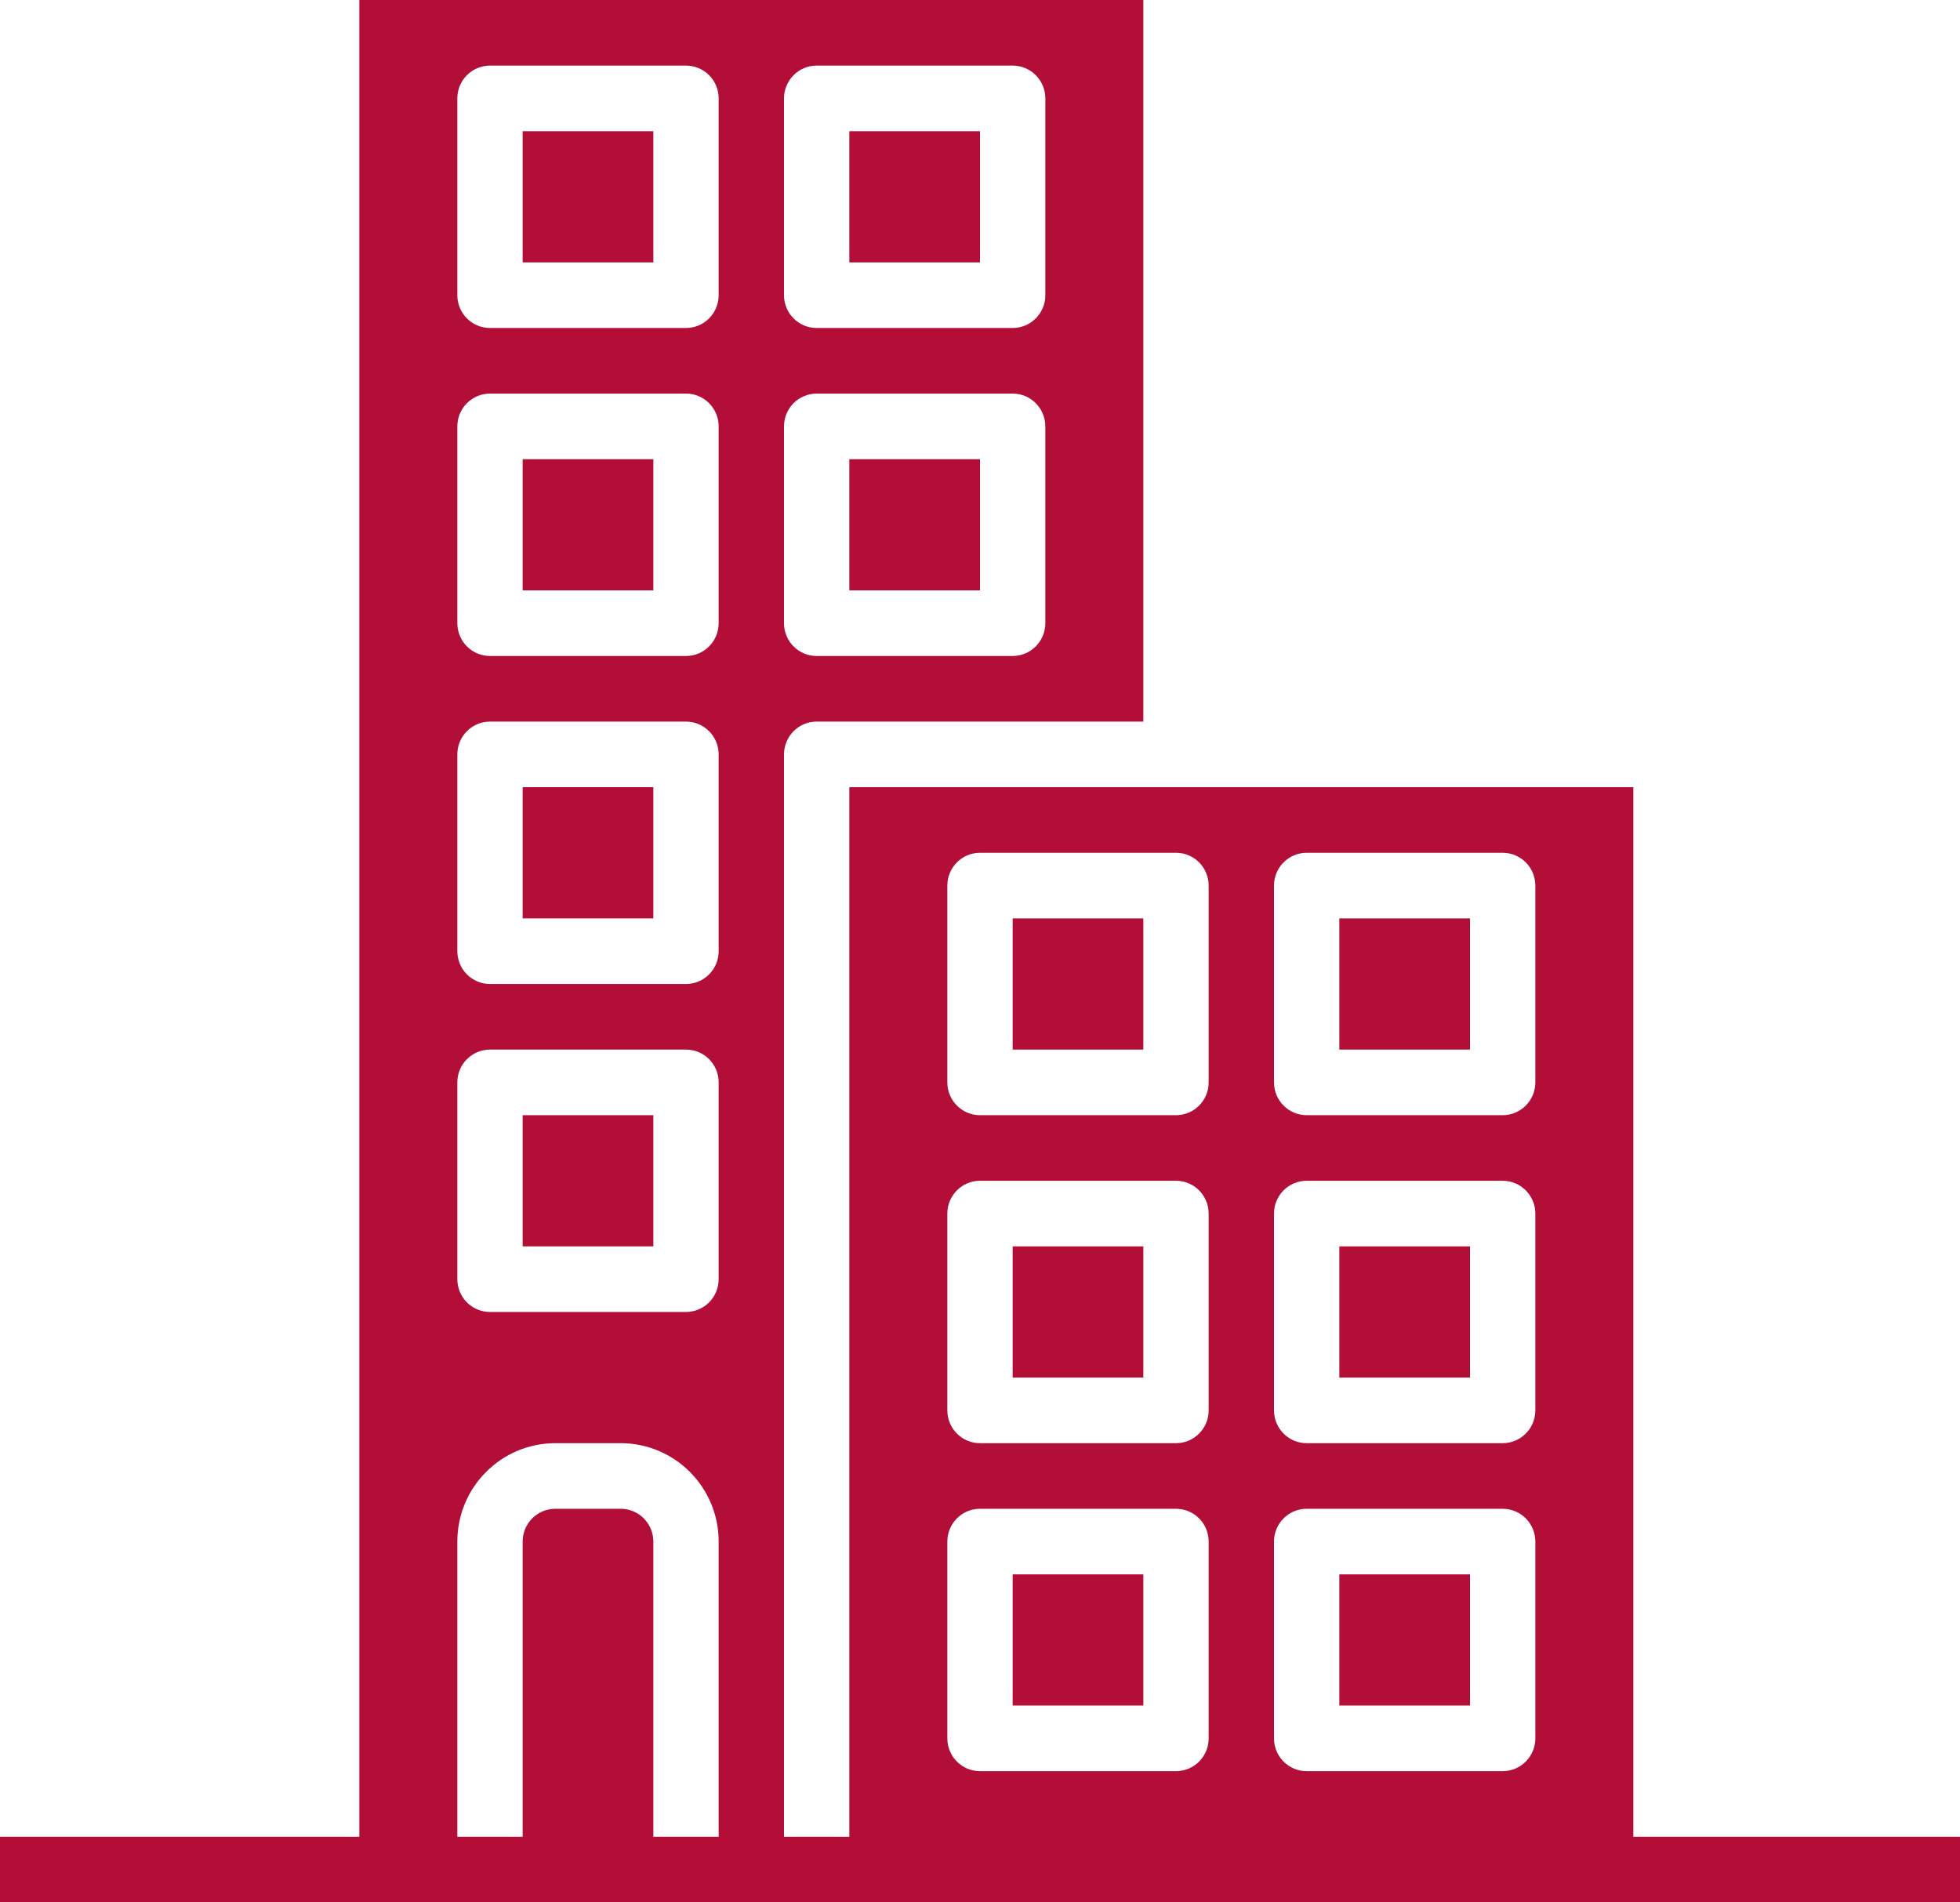 <svg width="68" height="66" viewBox="0 0 68 66" fill="none" xmlns="http://www.w3.org/2000/svg">
<path d="M46.467 31.862H51V36.414H46.467V31.862Z" fill="#B20E38"/>
<path d="M46.467 43.241H51V47.793H46.467V43.241Z" fill="#B20E38"/>
<path d="M18.133 38.69H22.667V43.241H18.133V38.69Z" fill="#B20E38"/>
<path d="M29.467 15.931H34V20.483H29.467V15.931Z" fill="#B20E38"/>
<path d="M18.133 4.552H22.667V9.103H18.133V4.552Z" fill="#B20E38"/>
<path d="M18.133 27.31H22.667V31.862H18.133V27.31Z" fill="#B20E38"/>
<path d="M29.467 4.552H34V9.103H29.467V4.552Z" fill="#B20E38"/>
<path d="M18.133 15.931H22.667V20.483H18.133V15.931Z" fill="#B20E38"/>
<path d="M46.467 54.621H51V59.172H46.467V54.621Z" fill="#B20E38"/>
<path d="M35.133 54.621H39.667V59.172H35.133V54.621Z" fill="#B20E38"/>
<path d="M35.133 31.862H39.667V36.414H35.133V31.862Z" fill="#B20E38"/>
<path d="M35.133 43.241H39.667V47.793H35.133V43.241Z" fill="#B20E38"/>
<path d="M56.667 63.724V27.31H29.467V63.724H27.2V26.172C27.2 25.544 27.707 25.035 28.333 25.035H39.667V0H12.467V63.724H0V66H68V63.724H56.667ZM44.2 30.724C44.2 30.096 44.708 29.586 45.333 29.586H52.133C52.759 29.586 53.267 30.096 53.267 30.724V37.552C53.267 38.18 52.759 38.69 52.133 38.69H45.333C44.708 38.69 44.2 38.18 44.2 37.552V30.724ZM44.2 42.103C44.2 41.475 44.708 40.965 45.333 40.965H52.133C52.759 40.965 53.267 41.475 53.267 42.103V48.931C53.267 49.559 52.759 50.069 52.133 50.069H45.333C44.708 50.069 44.2 49.559 44.2 48.931V42.103ZM44.2 53.483C44.2 52.854 44.708 52.345 45.333 52.345H52.133C52.759 52.345 53.267 52.854 53.267 53.483V60.31C53.267 60.939 52.759 61.448 52.133 61.448H45.333C44.708 61.448 44.2 60.939 44.2 60.31V53.483ZM32.867 30.724C32.867 30.096 33.374 29.586 34 29.586H40.8C41.426 29.586 41.933 30.096 41.933 30.724V37.552C41.933 38.18 41.426 38.69 40.8 38.69H34C33.374 38.69 32.867 38.18 32.867 37.552V30.724ZM32.867 42.103C32.867 41.475 33.374 40.965 34 40.965H40.8C41.426 40.965 41.933 41.475 41.933 42.103V48.931C41.933 49.559 41.426 50.069 40.8 50.069H34C33.374 50.069 32.867 49.559 32.867 48.931V42.103ZM32.867 53.483C32.867 52.854 33.374 52.345 34 52.345H40.8C41.426 52.345 41.933 52.854 41.933 53.483V60.31C41.933 60.939 41.426 61.448 40.8 61.448H34C33.374 61.448 32.867 60.939 32.867 60.31V53.483ZM27.2 3.414C27.2 2.785 27.707 2.276 28.333 2.276H35.133C35.759 2.276 36.267 2.785 36.267 3.414V10.241C36.267 10.87 35.759 11.379 35.133 11.379H28.333C27.707 11.379 27.2 10.87 27.2 10.241V3.414ZM27.2 14.793C27.2 14.165 27.707 13.655 28.333 13.655H35.133C35.759 13.655 36.267 14.165 36.267 14.793V21.621C36.267 22.249 35.759 22.759 35.133 22.759H28.333C27.707 22.759 27.2 22.249 27.2 21.621V14.793ZM15.867 3.414C15.867 2.785 16.374 2.276 17 2.276H23.8C24.426 2.276 24.933 2.785 24.933 3.414V10.241C24.933 10.87 24.426 11.379 23.8 11.379H17C16.374 11.379 15.867 10.87 15.867 10.241V3.414ZM15.867 14.793C15.867 14.165 16.374 13.655 17 13.655H23.8C24.426 13.655 24.933 14.165 24.933 14.793V21.621C24.933 22.249 24.426 22.759 23.8 22.759H17C16.374 22.759 15.867 22.249 15.867 21.621V14.793ZM15.867 26.172C15.867 25.544 16.374 25.035 17 25.035H23.8C24.426 25.035 24.933 25.544 24.933 26.172V33C24.933 33.628 24.426 34.138 23.8 34.138H17C16.374 34.138 15.867 33.628 15.867 33V26.172ZM15.867 37.552C15.867 36.923 16.374 36.414 17 36.414H23.8C24.426 36.414 24.933 36.923 24.933 37.552V44.379C24.933 45.008 24.426 45.517 23.8 45.517H17C16.374 45.517 15.867 45.008 15.867 44.379V37.552ZM22.667 63.724V53.483C22.667 52.854 22.159 52.345 21.533 52.345H19.267C18.641 52.345 18.133 52.854 18.133 53.483V63.724H15.867V53.483C15.867 51.597 17.389 50.069 19.267 50.069H21.533C23.411 50.069 24.933 51.597 24.933 53.483V63.724H22.667Z" fill="#B20E38"/>
</svg>
